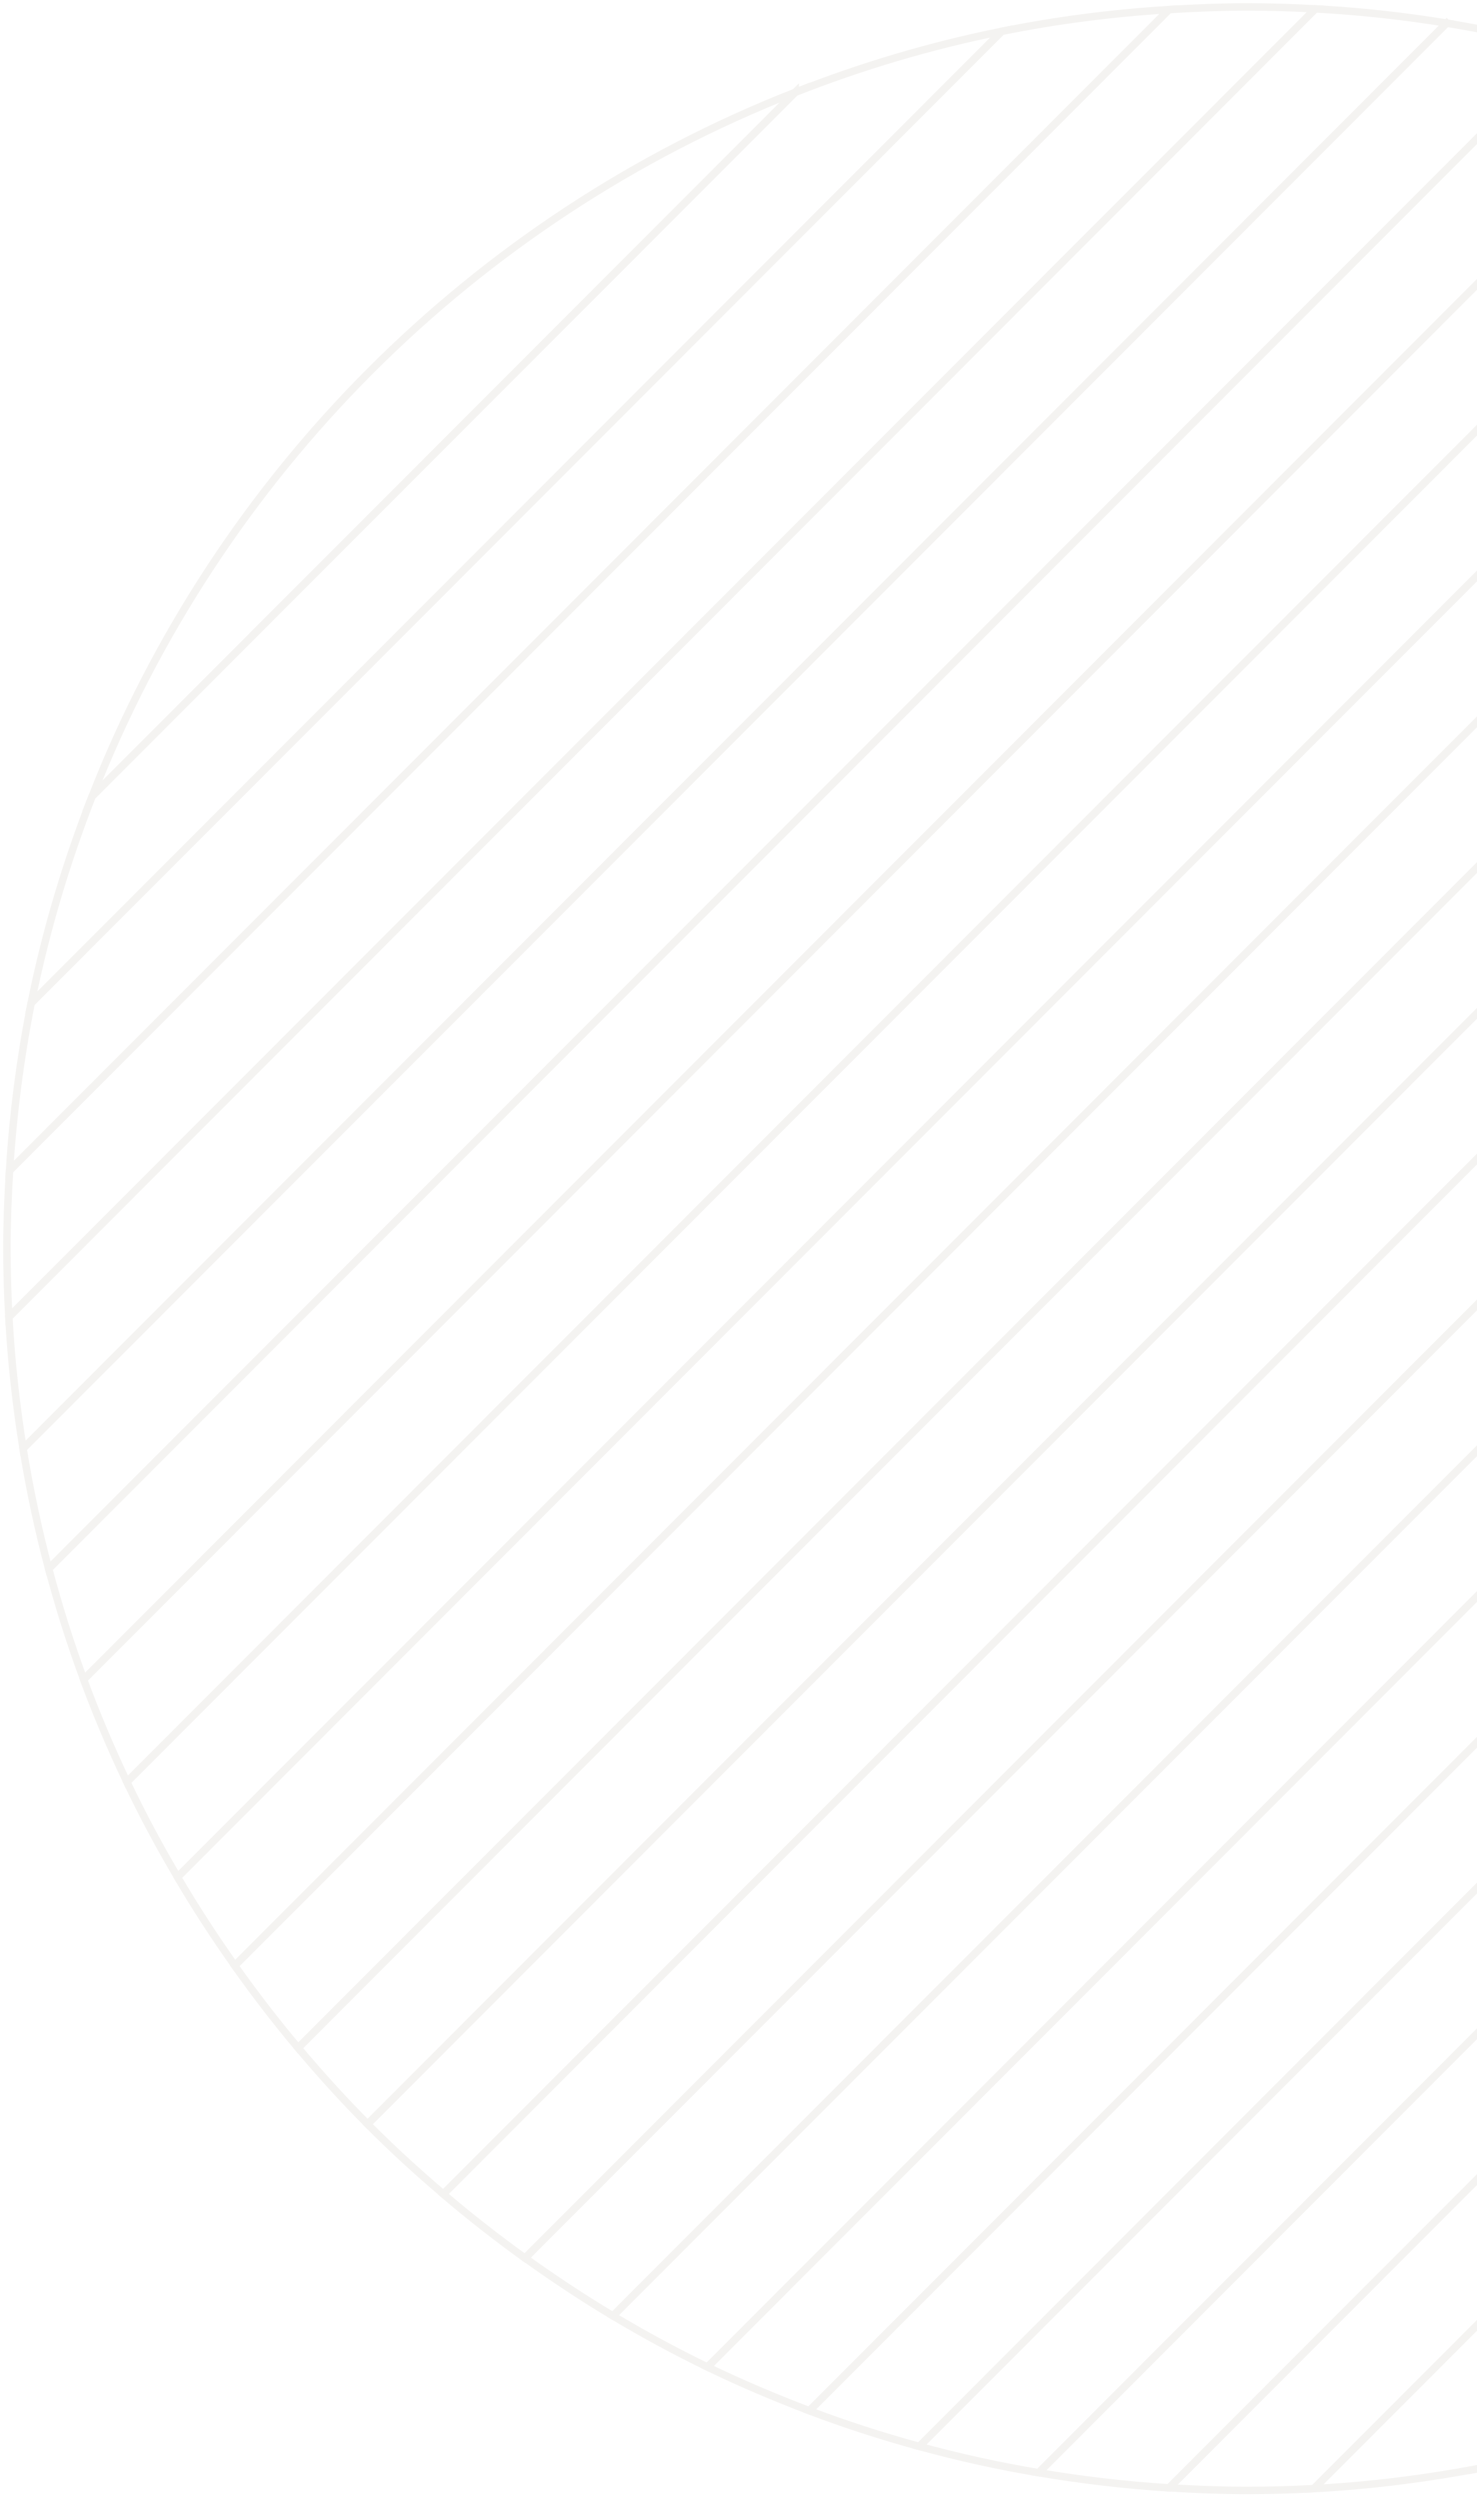 <svg width="214" height="362" viewBox="0 0 214 362" fill="none" xmlns="http://www.w3.org/2000/svg">
<g opacity="0.06">
<path d="M209.604 3.344L3.342 209.761C4.297 215.659 5.536 221.467 7.043 227.155L227.002 7.062C221.317 5.554 215.513 4.315 209.619 3.359L209.604 3.344Z" stroke="#492E0D" stroke-width="1.08" stroke-miterlimit="10"/>
<path d="M227.002 7.062L7.058 227.155C8.505 232.605 10.191 237.965 12.131 243.191L243.027 12.123C237.789 10.182 232.448 8.51 227.002 7.047V7.062Z" stroke="#492E0D" stroke-width="1.08" stroke-miterlimit="10"/>
<path d="M296.338 43.224L43.195 296.538C46.403 300.346 49.745 304.048 53.267 307.572L307.364 53.302C303.828 49.794 300.143 46.434 296.338 43.224Z" stroke="#492E0D" stroke-width="1.08" stroke-miterlimit="10"/>
<path d="M284.431 34.042L34.004 284.624C36.914 288.73 39.958 292.701 43.195 296.538L296.338 43.224C292.503 39.999 288.519 36.938 284.431 34.027V34.042Z" stroke="#492E0D" stroke-width="1.08" stroke-miterlimit="10"/>
<path d="M257.858 18.394L18.382 258.032C20.62 262.75 23.082 267.333 25.723 271.798L271.614 25.74C267.138 23.112 262.558 20.649 257.858 18.394Z" stroke="#492E0D" stroke-width="1.08" stroke-miterlimit="10"/>
<path d="M271.614 25.74L25.723 271.813C28.305 276.217 31.08 280.473 34.019 284.623L284.431 34.042C280.283 31.1 276.016 28.338 271.629 25.74H271.614Z" stroke="#492E0D" stroke-width="1.08" stroke-miterlimit="10"/>
<path d="M243.027 12.123L12.116 243.191C13.981 248.252 16.085 253.194 18.382 258.032L257.858 18.394C253.023 16.095 248.085 13.99 243.027 12.123V12.123Z" stroke="#492E0D" stroke-width="1.08" stroke-miterlimit="10"/>
<path d="M13.354 115.295L115.217 13.363C68.665 31.608 31.587 68.696 13.354 115.295V115.295Z" stroke="#492E0D" stroke-width="1.08" stroke-miterlimit="10"/>
<path d="M115.217 13.363L13.354 115.294C9.594 124.91 6.595 134.898 4.521 145.23L145.133 4.539C134.808 6.614 124.811 9.6 115.217 13.377V13.363Z" stroke="#492E0D" stroke-width="1.08" stroke-miterlimit="10"/>
<path d="M190.581 1.284L1.283 190.709C1.627 197.159 2.343 203.505 3.342 209.746L209.604 3.344C203.368 2.329 197.011 1.627 190.581 1.284V1.284Z" stroke="#492E0D" stroke-width="1.08" stroke-miterlimit="10"/>
<path d="M180.688 1C176.884 1 173.124 1.164 169.379 1.388L1.388 169.493C1.149 173.24 1 177.003 1 180.81C1 184.125 1.104 187.425 1.283 190.709L190.581 1.284C187.313 1.105 184.016 1 180.688 1V1Z" stroke="#492E0D" stroke-width="1.08" stroke-miterlimit="10"/>
<path d="M145.133 4.539L4.521 145.245C2.94 153.159 1.895 161.251 1.373 169.493L169.379 1.388C161.142 1.896 153.041 2.941 145.148 4.539H145.133Z" stroke="#492E0D" stroke-width="1.08" stroke-miterlimit="10"/>
<path d="M357.811 150.591L150.489 358.053C156.696 359.098 162.993 359.844 169.394 360.248L359.989 169.523C359.586 163.118 358.855 156.802 357.796 150.606L357.811 150.591Z" stroke="#492E0D" stroke-width="1.08" stroke-miterlimit="10"/>
<path d="M360.377 180.81C360.377 177.018 360.213 173.255 359.989 169.508L169.394 360.232C173.124 360.471 176.884 360.621 180.688 360.621C183.941 360.621 187.164 360.531 190.372 360.352L360.108 190.5C360.273 187.29 360.377 184.065 360.377 180.81Z" stroke="#492E0D" stroke-width="1.08" stroke-miterlimit="10"/>
<path d="M360.108 190.5L190.372 360.352C198.548 359.919 206.561 358.904 214.409 357.411L357.184 214.539C358.676 206.685 359.691 198.667 360.123 190.485L360.108 190.5Z" stroke="#492E0D" stroke-width="1.08" stroke-miterlimit="10"/>
<path d="M357.184 214.554L214.409 357.425C224.48 355.514 234.268 352.767 243.683 349.243L349.007 243.848C352.529 234.441 355.259 224.647 357.184 214.554V214.554Z" stroke="#492E0D" stroke-width="1.08" stroke-miterlimit="10"/>
<path d="M353.991 133.301L133.196 354.245C138.851 355.798 144.61 357.067 150.474 358.052L357.796 150.591C356.796 144.723 355.528 138.96 353.991 133.301V133.301Z" stroke="#492E0D" stroke-width="1.08" stroke-miterlimit="10"/>
<path d="M326.746 76.131L76.08 326.967C80.198 329.923 84.436 332.73 88.807 335.343L335.116 88.867C332.505 84.493 329.7 80.252 326.746 76.131Z" stroke="#492E0D" stroke-width="1.08" stroke-miterlimit="10"/>
<path d="M317.48 64.276L64.233 317.71C68.038 320.965 71.992 324.041 76.065 326.982L326.746 76.131C323.821 72.055 320.733 68.099 317.48 64.291V64.276Z" stroke="#492E0D" stroke-width="1.08" stroke-miterlimit="10"/>
<path d="M348.828 117.355L117.261 349.079C122.468 351.05 127.78 352.767 133.196 354.245L353.991 133.301C352.514 127.881 350.798 122.551 348.828 117.355V117.355Z" stroke="#492E0D" stroke-width="1.08" stroke-miterlimit="10"/>
<path d="M307.364 53.302L53.252 307.572C56.758 311.11 60.443 314.47 64.233 317.695L317.48 64.276C314.257 60.484 310.885 56.811 307.364 53.287V53.302Z" stroke="#492E0D" stroke-width="1.08" stroke-miterlimit="10"/>
<path d="M342.517 102.574L102.505 342.749C107.309 345.078 112.248 347.168 117.276 349.079L348.828 117.355C346.934 112.323 344.83 107.381 342.502 102.574H342.517Z" stroke="#492E0D" stroke-width="1.08" stroke-miterlimit="10"/>
<path d="M335.116 88.867L88.808 335.343C93.254 338.001 97.82 340.479 102.505 342.749L342.517 102.574C340.249 97.885 337.772 93.317 335.116 88.867Z" stroke="#492E0D" stroke-width="1.08" stroke-miterlimit="10"/>
</g>
</svg>
